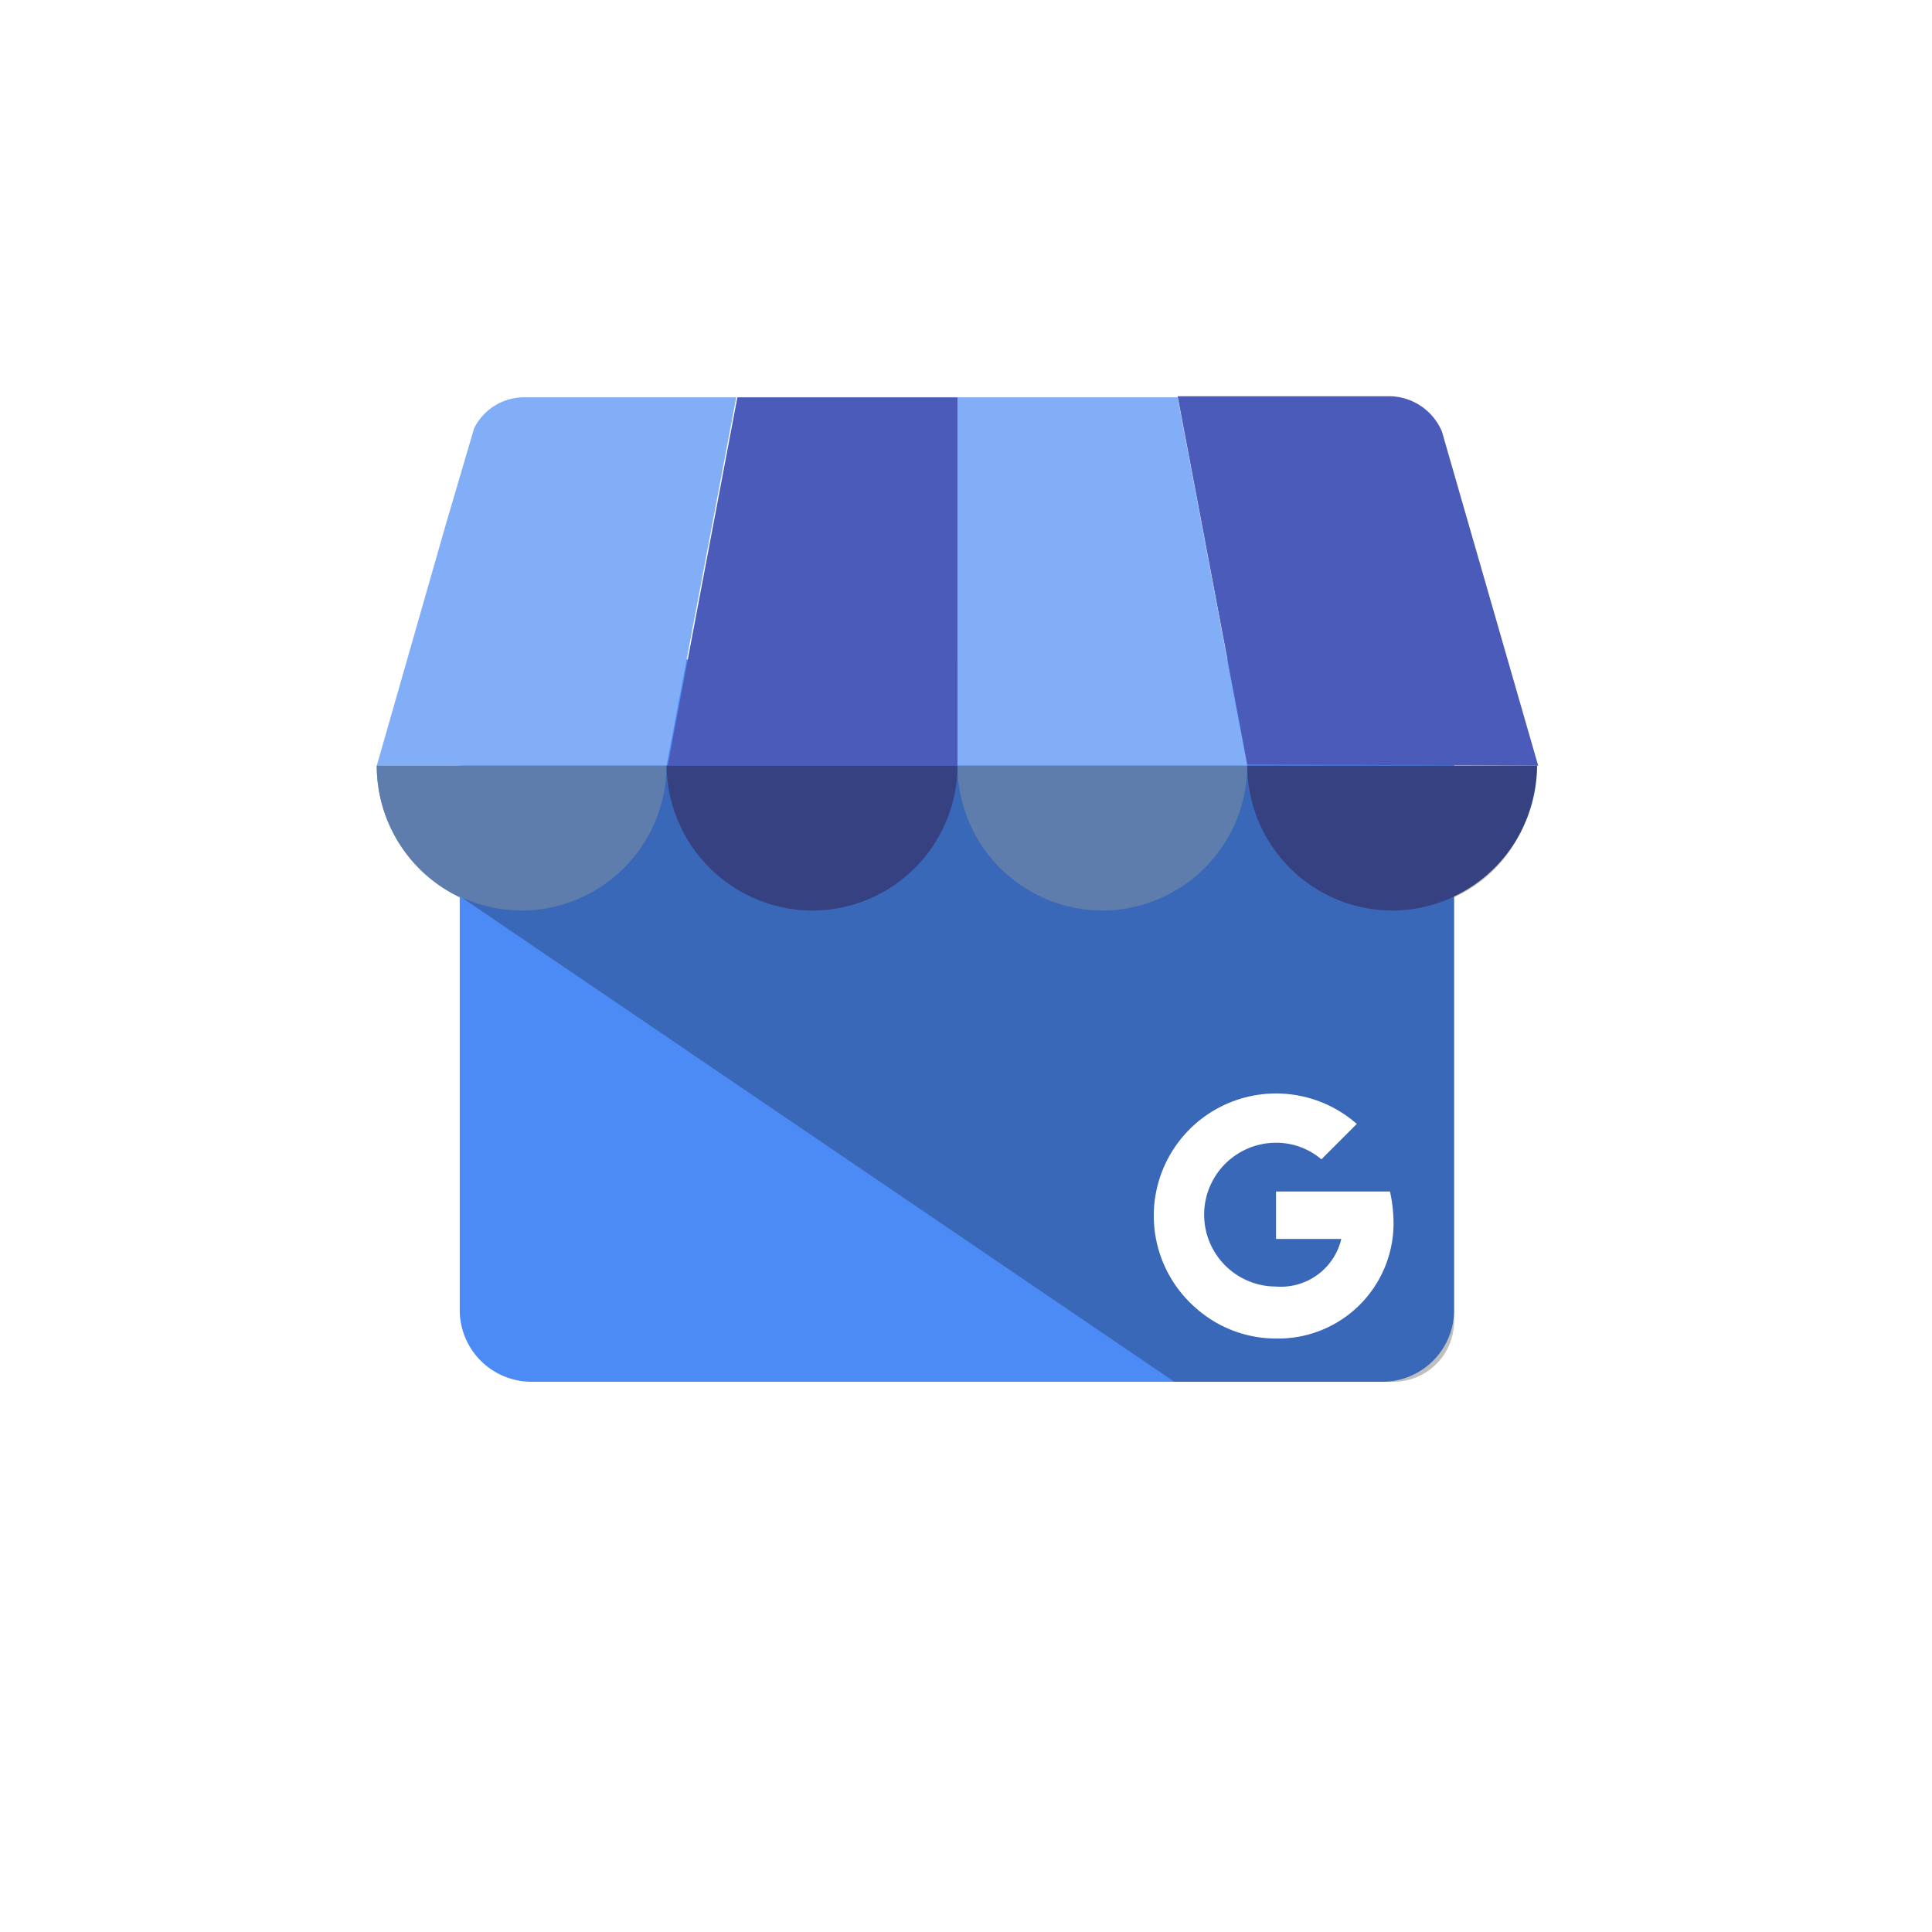 <svg xmlns="http://www.w3.org/2000/svg" xmlns:xlink="http://www.w3.org/1999/xlink" width="99" height="99" viewBox="0 0 99 99">
  <defs>
    <filter id="Ellipse_16" x="0" y="0" width="99" height="99" filterUnits="userSpaceOnUse">
      <feOffset dy="4" input="SourceAlpha"/>
      <feGaussianBlur stdDeviation="3.5" result="blur"/>
      <feFlood flood-opacity="0.263"/>
      <feComposite operator="in" in2="blur"/>
      <feComposite in="SourceGraphic"/>
    </filter>
    <clipPath id="clip-path">
      <circle id="Ellipse_11" data-name="Ellipse 11" cx="39" cy="39" r="39" transform="translate(0.49)" fill="#fff" stroke="#707070" stroke-width="1"/>
    </clipPath>
  </defs>
  <g id="Group_241" data-name="Group 241" transform="translate(-1151.5 -2911.5)">
    <g transform="matrix(1, 0, 0, 1, 1151.5, 2911.5)" filter="url(#Ellipse_16)">
      <circle id="Ellipse_16-2" data-name="Ellipse 16" cx="39" cy="39" r="39" transform="translate(10.5 6.5)" fill="#fff"/>
    </g>
    <g id="Mask_Group_10" data-name="Mask Group 10" transform="translate(1161.51 2918)" clip-path="url(#clip-path)">
      <g id="Ebene_65" transform="translate(9.297 13.803)">
        <path id="Path_207" data-name="Path 207" d="M29.275,27.6H63.282a2.927,2.927,0,0,1,2.947,2.947h0L69.914,43.13H22.7l3.684-12.583A2.88,2.88,0,0,1,29.275,27.6Z" transform="translate(-15.445 -23.179)" fill="none"/>
        <path id="Path_208" data-name="Path 208" d="M43.5,43.03,44.974,27.5H55.289V43.03Zm23.635,0L64.925,27.5H78.981V43.03Z" transform="translate(-24.456 -23.136)" fill="none"/>
        <path id="Path_209" data-name="Path 209" d="M29.275,27.6H63.282a2.927,2.927,0,0,1,2.947,2.947h0L69.914,43.13H22.7l3.684-12.583A2.88,2.88,0,0,1,29.275,27.6Z" transform="translate(-15.445 -23.179)" fill="none"/>
        <path id="Path_210" data-name="Path 210" d="M52.23,60.895A5.89,5.89,0,0,1,46.335,55H58.181a5.976,5.976,0,0,1-5.951,5.895Zm-23.635,0A5.89,5.89,0,0,1,22.7,55H34.546A6.013,6.013,0,0,1,28.595,60.895Z" transform="translate(-15.445 -35.049)" fill="none"/>
        <path id="Path_211" data-name="Path 211" d="M21.084,43.6H64.67a3.677,3.677,0,0,1,3.684,3.684V76.927a3.677,3.677,0,0,1-3.684,3.684H21.084A3.677,3.677,0,0,1,17.4,76.927V47.284A3.713,3.713,0,0,1,21.084,43.6Z" transform="translate(-13.149 -30.11)" fill="#4c8bf5"/>
        <path id="Path_212" data-name="Path 212" d="M17.325,60.625A7.45,7.45,0,0,0,24.75,53.2H9.9A7.45,7.45,0,0,0,17.325,60.625Z" transform="translate(-9.9 -34.269)" fill="#7ea5e5"/>
        <path id="Path_213" data-name="Path 213" d="M43.582,60.625A7.45,7.45,0,0,0,51.007,53.2H36.1A7.5,7.5,0,0,0,43.582,60.625Z" transform="translate(-21.25 -34.269)" fill="#4857ad"/>
        <path id="Path_214" data-name="Path 214" d="M69.825,60.625A7.45,7.45,0,0,0,77.25,53.2H62.4A7.45,7.45,0,0,0,69.825,60.625Z" transform="translate(-32.644 -34.269)" fill="#7ea5e5"/>
        <path id="Path_215" data-name="Path 215" d="M96.025,60.625A7.45,7.45,0,0,0,103.45,53.2H88.6A7.45,7.45,0,0,0,96.025,60.625Z" transform="translate(-43.994 -34.269)" fill="#4857ad"/>
        <path id="Path_216" data-name="Path 216" d="M51.05,38.774V19.9H39.771L36.2,38.774Z" transform="translate(-21.293 -19.843)" fill="#4a5bb9"/>
        <path id="Path_217" data-name="Path 217" d="M17.495,19.9a2.859,2.859,0,0,0-2.607,1.587L13.471,26.3,9.9,38.774H24.75L28.321,19.9H17.495Z" transform="translate(-9.9 -19.843)" fill="#81aef7"/>
        <path id="Path_218" data-name="Path 218" d="M100.777,38.731,95.846,21.614A2.958,2.958,0,0,0,93.182,19.8H82.3l3.571,18.874Z" transform="translate(-41.264 -19.8)" fill="#4a5bb9"/>
        <path id="Path_219" data-name="Path 219" d="M77.25,38.774,73.679,19.9H62.4V38.774Z" transform="translate(-32.644 -19.843)" fill="#81aef7"/>
        <path id="Path_220" data-name="Path 220" d="M9.9,53.2a7.452,7.452,0,0,0,4.251,6.745V53.2Z" transform="translate(-9.9 -34.269)" fill="#7ea5e5"/>
        <path id="Path_221" data-name="Path 221" d="M68.354,81.653V53.2H17.4v6.688L54.015,84.77H65.237A3.108,3.108,0,0,0,68.354,81.653Z" transform="translate(-13.149 -34.269)" opacity="0.25"/>
        <path id="Path_222" data-name="Path 222" d="M107.3,53.2h4.251s.057,4.761-4.251,6.745Z" transform="translate(-52.095 -34.269)" opacity="0.25"/>
        <path id="Path_223" data-name="Path 223" d="M14.151,53.2H9.9a7.452,7.452,0,0,0,4.251,6.745Z" transform="translate(-9.9 -34.269)" opacity="0.25"/>
        <path id="Path_224" data-name="Path 224" d="M92.253,87.868H86.415V90.3h3.344a3.18,3.18,0,0,1-3.344,2.437,3.684,3.684,0,1,1,0-7.368h0a3.566,3.566,0,0,1,2.324.85l1.814-1.814a6.265,6.265,0,0,0-8.275,9.409,6.185,6.185,0,0,0,4.138,1.587,5.909,5.909,0,0,0,6.008-6.291A7.371,7.371,0,0,0,92.253,87.868Z" transform="translate(-40.335 -47.115)" fill="#fff"/>
      </g>
    </g>
  </g>
</svg>
